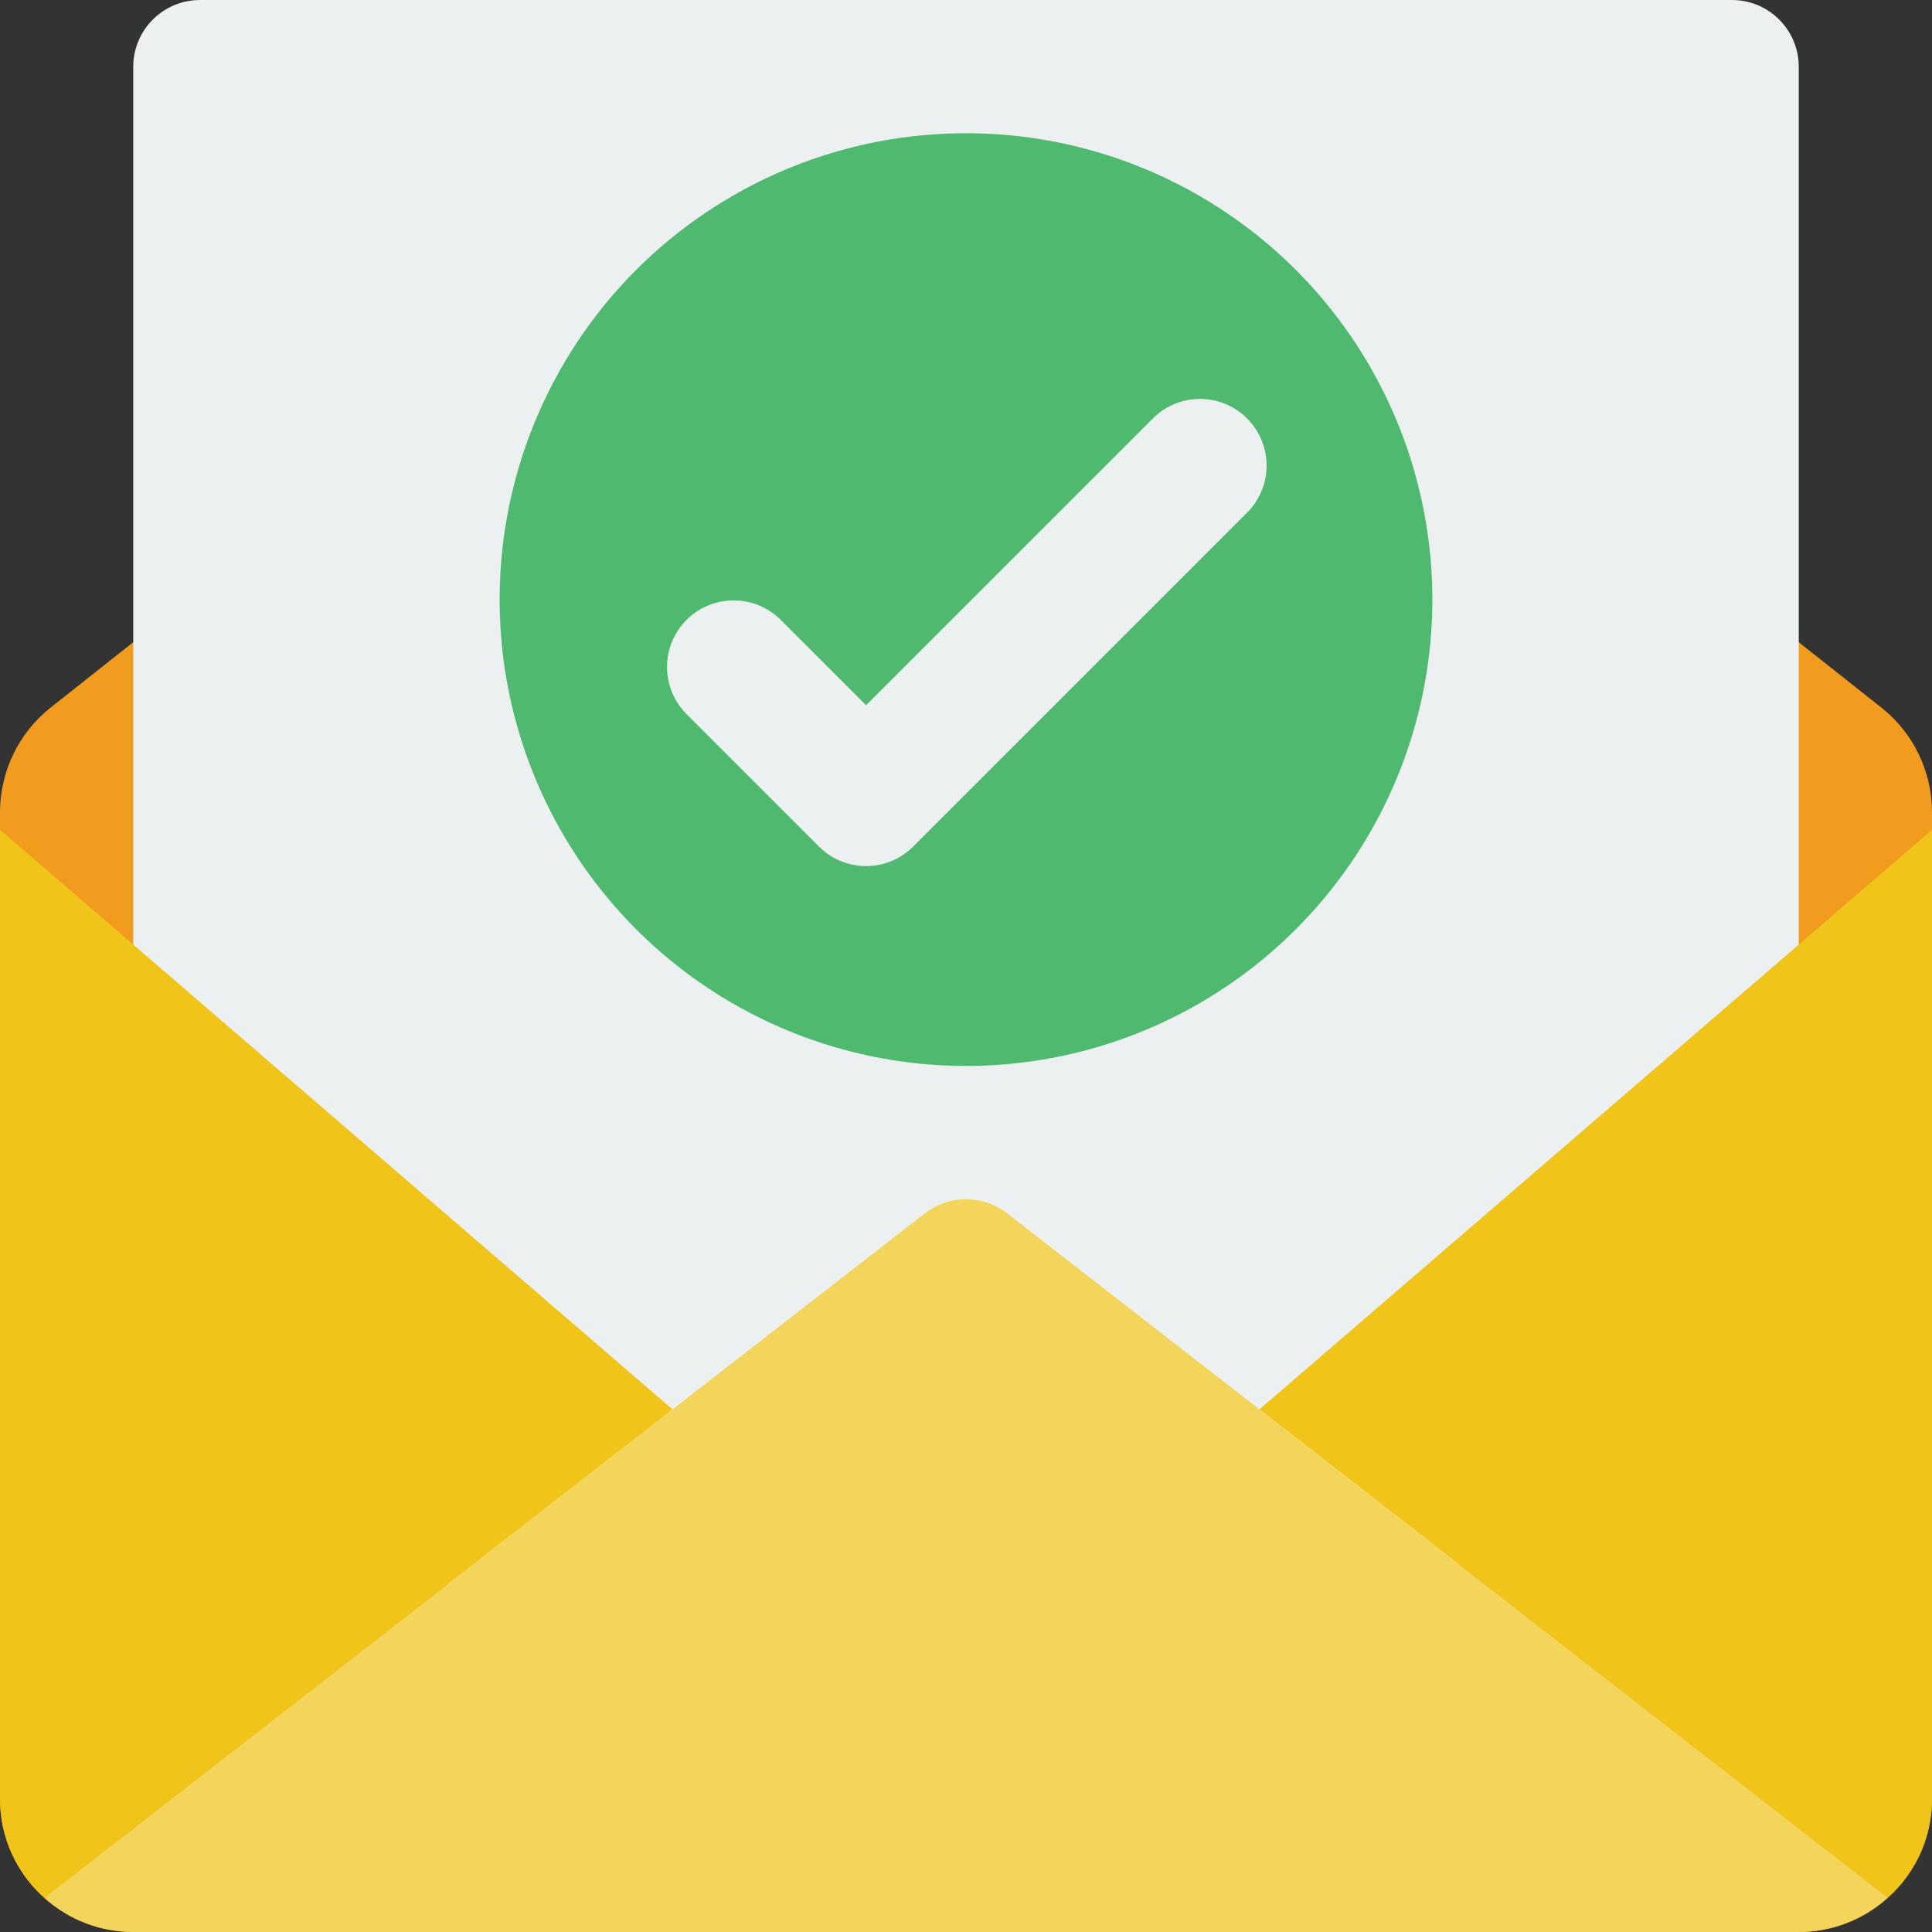 <svg height="512" viewBox="0 0 58 58" width="512" xmlns="http://www.w3.org/2000/svg"><rect x="0" y="0" width="58" height="58" fill="#333333" stroke="none"/><g id="Page-1" fill="none" fill-rule="evenodd"><g id="027---Email-Tick"><path id="Path" d="m54 19.28 2.49 1.97c.953.76 1.508 1.911 1.51 3.13v29.62c0 2.209-1.791 4-4 4h-50c-2.209 0-4-1.791-4-4v-29.62c.002-1.219.557-2.37 1.51-3.13l2.49-1.97z" fill="#f29c1f"/><path id="Path" d="m4 47.74v-45.74c.003-1.103.897-1.997 2-2h46c1.103.003 1.997.897 2 2v44.7z" fill="#ecf0f1"/><circle id="Oval" cx="29" cy="18" fill="#4fba6f" r="14"/><path id="Path" d="m26 26c-.531.001-1.04-.21-1.414-.586l-4-4c-.758-.785-.747-2.032.024-2.804.771-.771 2.019-.782 2.804-.024l2.586 2.585 8.586-8.585c.502-.52 1.246-.728 1.945-.545.699.183 1.245.729 1.428 1.428.183.699-.025 1.443-.545 1.945l-10 10c-.374.376-.883.587-1.414.586z" fill="#ecf0f1"/><path id="Path" d="m58 24.91-0 29.09c.005 1.135-.48 2.218-1.33 2.97l-18.86-14.66z" fill="#f0c419"/><path id="Path" d="m56.67 56.97c-.732.662-1.683 1.029-2.67 1.03h-50c-.987-.001-1.938-.368-2.67-1.03l18.86-14.66 7.57-5.88c.728-.57 1.752-.57 2.48 0l7.57 5.88z" fill="#f3d55b"/><path id="Path" d="m20.19 42.31-18.86 14.66c-.85-.752-1.335-1.835-1.33-2.97l-0-29.09z" fill="#f0c419"/></g></g></svg>